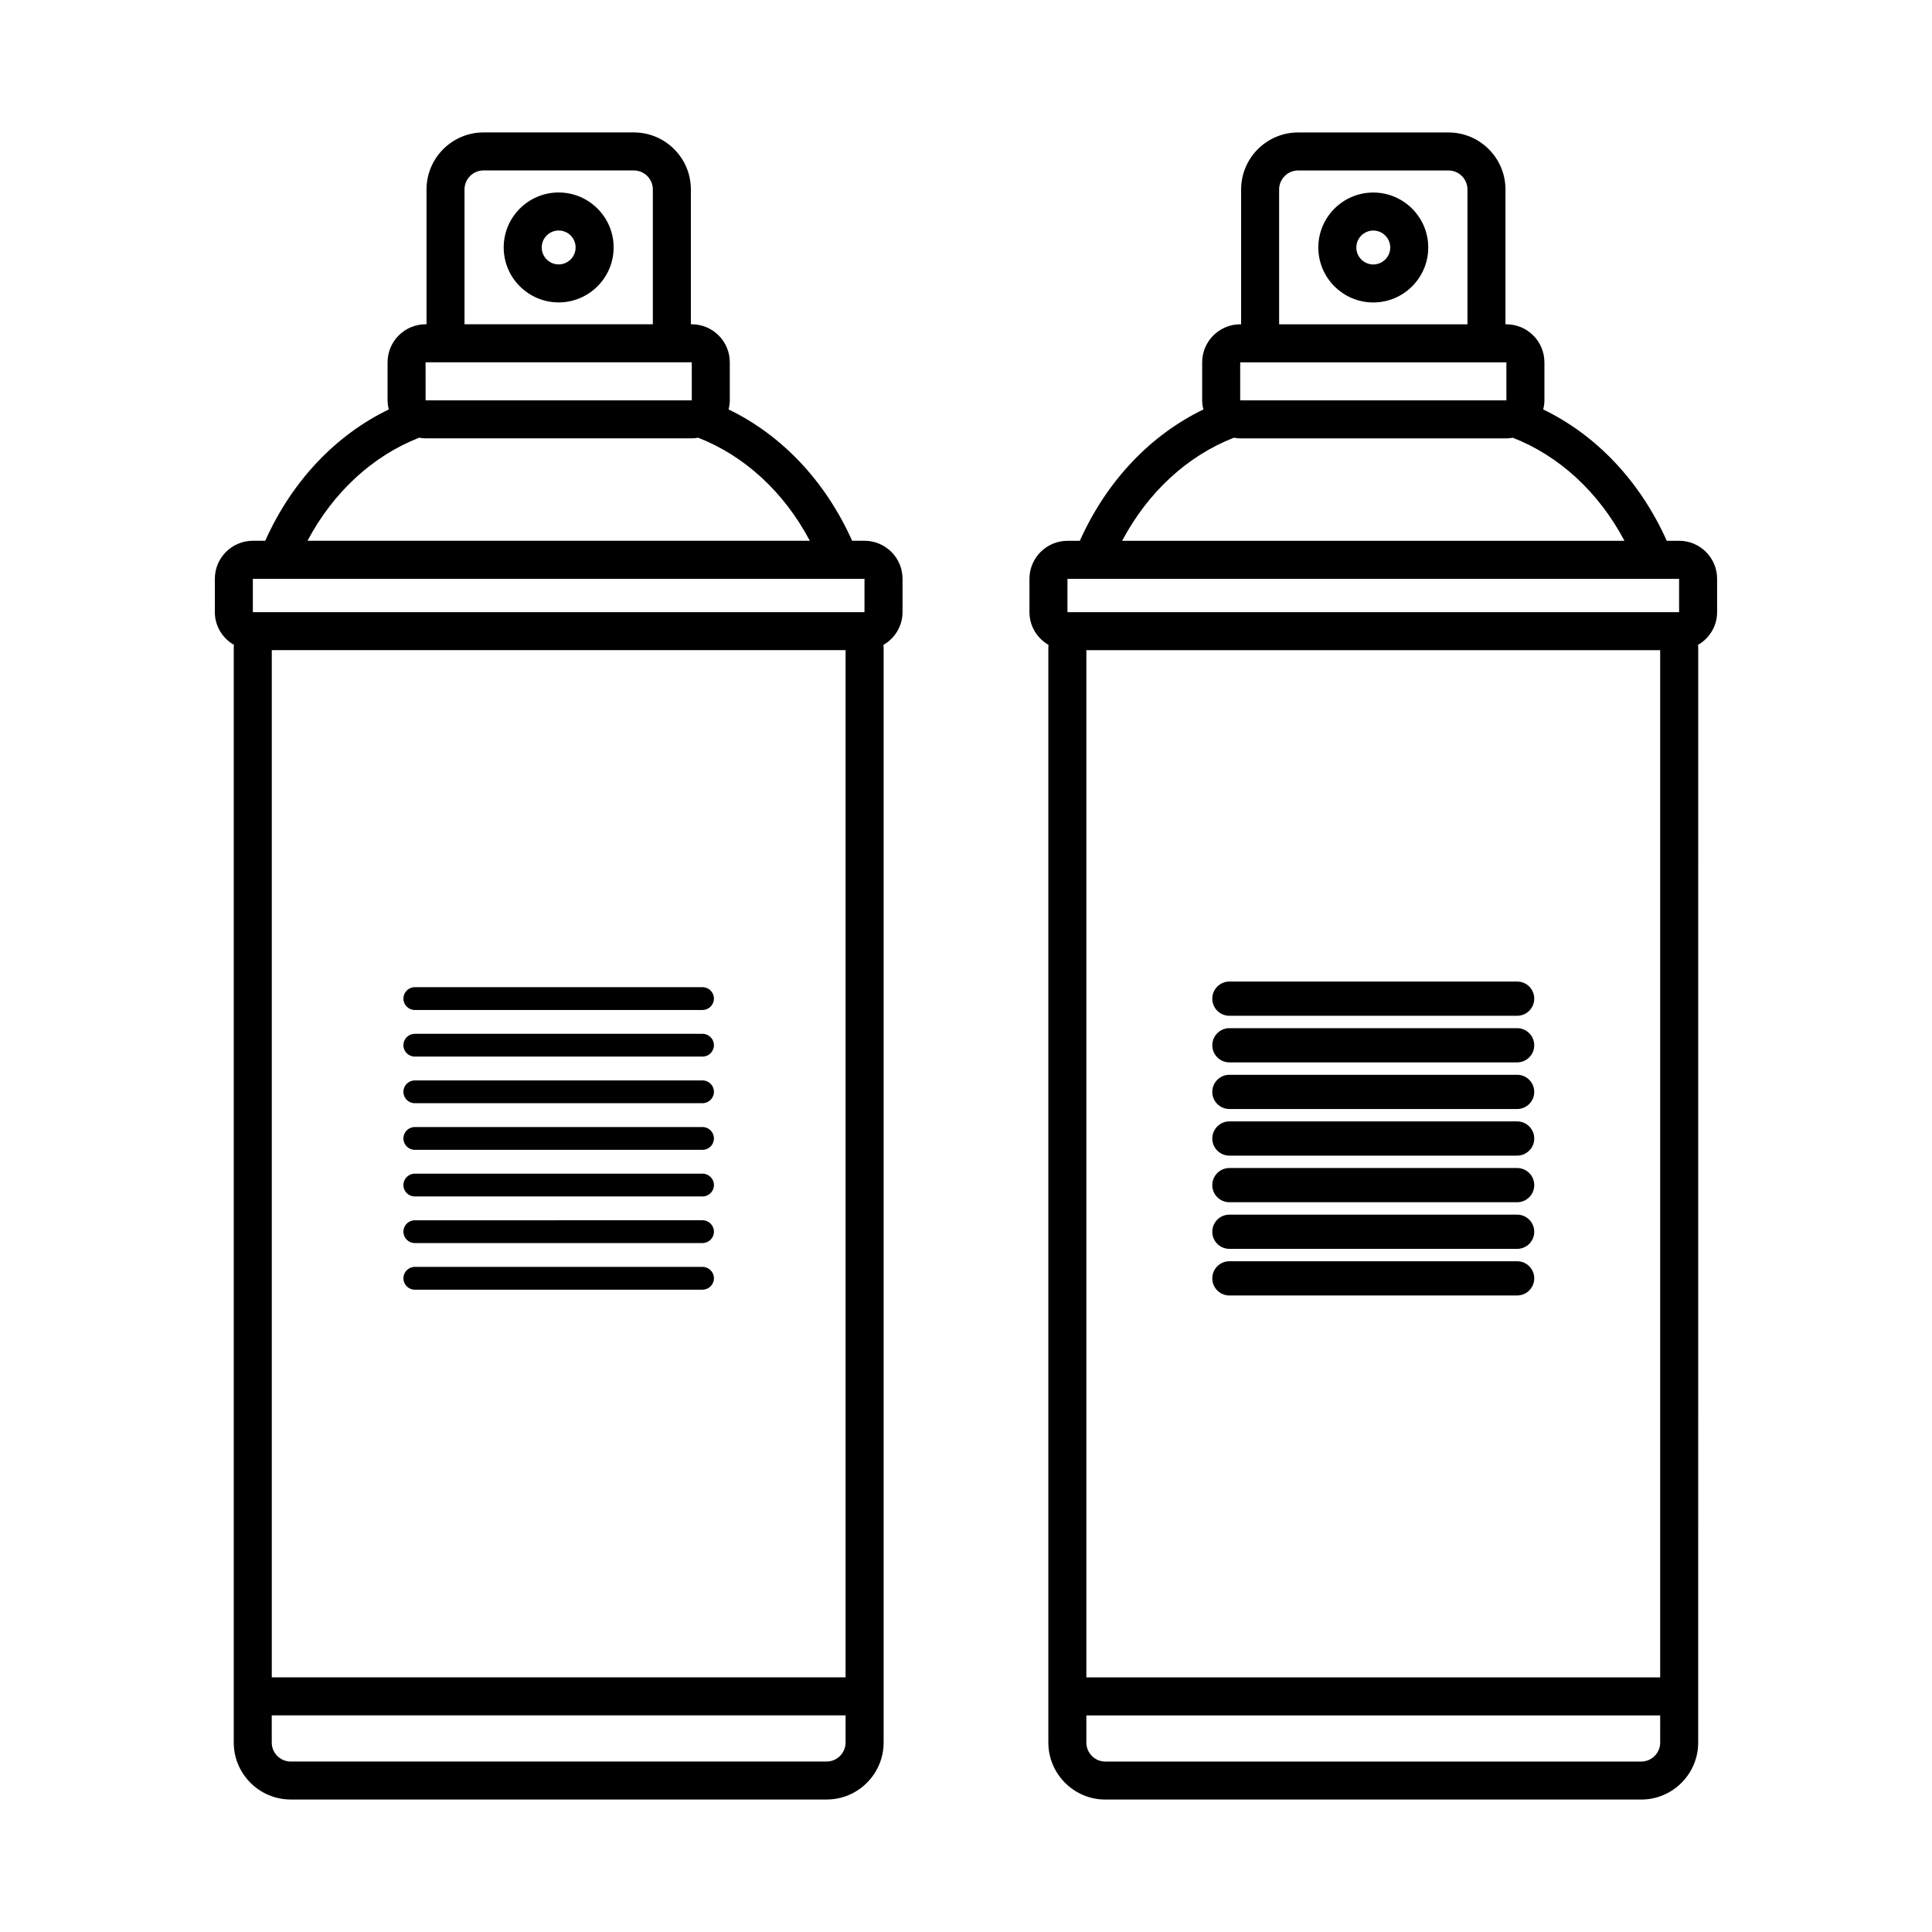 <?xml version="1.0" encoding="UTF-8"?>
<!-- Uploaded to: SVG Repo, www.svgrepo.com, Generator: SVG Repo Mixer Tools -->
<svg fill="#000000" width="800px" height="800px" version="1.1" viewBox="144 144 512 512" xmlns="http://www.w3.org/2000/svg">
 <path d="m373.1 287.31h-3.277c-7.141-15.957-18.781-28.066-32.742-34.809 0.191-0.777 0.324-1.574 0.324-2.41v-10.078c0-5.559-4.519-10.078-10.078-10.078h-0.242l0.004-35.727c0-8.336-6.781-15.113-15.113-15.113h-39.832c-8.336 0-15.113 6.781-15.113 15.113v35.73h-0.242c-5.559 0-10.078 4.519-10.078 10.078v10.078c0 0.836 0.133 1.633 0.324 2.41-13.961 6.742-25.602 18.848-32.746 34.805h-3.277c-5.559 0-10.078 4.519-10.078 10.078v8.828c0 3.727 2.055 6.949 5.07 8.691-0.012 0.195-0.059 0.383-0.059 0.582v290.29c0 8.336 6.781 15.113 15.113 15.113h142c8.336 0 15.113-6.781 15.113-15.113v-290.29c0-0.199-0.047-0.387-0.059-0.582 3.016-1.742 5.07-4.965 5.07-8.691v-8.828c0-5.559-4.519-10.078-10.078-10.078zm-106-93.102c0-2.777 2.262-5.039 5.039-5.039h39.832c2.777 0 5.039 2.262 5.039 5.039v35.73h-49.91zm-10.316 45.809h70.543l0.008 10.078h-70.547zm-1.699 19.98c0.555 0.094 1.117 0.172 1.695 0.172h70.547c0.582 0 1.141-0.078 1.695-0.172 12.215 4.769 22.703 14.309 29.59 27.312h-133.12c6.891-13 17.379-22.539 29.59-27.312zm113 345.79c0 2.781-2.262 5.039-5.039 5.039h-141.99c-2.777 0-5.039-2.258-5.039-5.039v-7.199h152.07zm0-17.273h-152.06v-272.22h152.06zm5.012-282.29h-162.09v-8.828h162.09zm-122.19 102.41c0-1.668 1.352-3.019 3.023-3.019h76.246c1.672 0 3.023 1.352 3.023 3.019 0 1.668-1.352 3.019-3.023 3.019l-76.246 0.004c-1.672 0-3.023-1.355-3.023-3.023zm0 12.355c0-1.668 1.352-3.019 3.023-3.019h76.246c1.672 0 3.023 1.352 3.023 3.019s-1.352 3.019-3.023 3.019h-76.246c-1.672 0-3.023-1.352-3.023-3.019zm0 12.355c0-1.668 1.352-3.019 3.023-3.019l76.246-0.004c1.672 0 3.023 1.352 3.023 3.019 0 1.668-1.352 3.019-3.023 3.019l-76.246 0.004c-1.672 0-3.023-1.352-3.023-3.019zm0 12.352c0-1.668 1.352-3.019 3.023-3.019h76.246c1.672 0 3.023 1.352 3.023 3.019 0 1.668-1.355 3.023-3.023 3.023h-76.246c-1.672 0-3.023-1.355-3.023-3.023zm0 12.355c0-1.668 1.352-3.019 3.023-3.019h76.246c1.672 0 3.023 1.352 3.023 3.019s-1.352 3.019-3.023 3.019h-76.246c-1.672 0-3.023-1.352-3.023-3.019zm0 12.355c0-1.668 1.352-3.019 3.023-3.019l76.246-0.004c1.672 0 3.023 1.352 3.023 3.019 0 1.668-1.352 3.019-3.023 3.019l-76.246 0.004c-1.672 0-3.023-1.352-3.023-3.019zm0 12.352c0-1.668 1.352-3.019 3.023-3.019h76.246c1.672 0 3.023 1.352 3.023 3.019 0 1.668-1.352 3.019-3.023 3.019l-76.246 0.004c-1.672 0-3.023-1.355-3.023-3.023zm41.145-287.75c-8.031 0-14.566 6.535-14.566 14.566s6.535 14.566 14.566 14.566 14.566-6.535 14.566-14.566c0.004-8.027-6.535-14.566-14.566-14.566zm0 19.062c-2.477 0-4.492-2.016-4.492-4.492 0-2.477 2.016-4.492 4.492-4.492 2.477 0 4.492 2.016 4.492 4.492 0 2.477-2.016 4.492-4.492 4.492zm296.93 73.246h-3.273c-7.141-15.957-18.785-28.066-32.746-34.809 0.191-0.777 0.324-1.574 0.324-2.41v-10.078c0-5.559-4.523-10.078-10.078-10.078h-0.242v-35.727c0-8.336-6.781-15.113-15.113-15.113h-39.832c-8.336 0-15.113 6.781-15.113 15.113v35.73h-0.242c-5.555 0-10.078 4.519-10.078 10.078v10.078c0 0.836 0.133 1.633 0.324 2.41-13.961 6.742-25.605 18.852-32.746 34.809h-3.273c-5.555 0-10.078 4.519-10.078 10.078v8.828c0 3.727 2.055 6.945 5.066 8.691-0.012 0.195-0.059 0.383-0.059 0.582v290.29c0 8.336 6.781 15.113 15.113 15.113h141.99c8.336 0 15.113-6.781 15.113-15.113l0.008-290.3c0-0.199-0.047-0.387-0.059-0.582 3.012-1.742 5.066-4.965 5.066-8.691v-8.828c0-5.559-4.519-10.078-10.074-10.078zm-106-93.102c0-2.777 2.258-5.039 5.039-5.039h39.832c2.781 0 5.039 2.262 5.039 5.039v35.73h-49.91zm-10.316 45.809h70.543l0.004 10.078h-70.547zm-1.699 19.98c0.555 0.094 1.117 0.172 1.699 0.172h70.543c0.582 0 1.145-0.078 1.699-0.172 12.215 4.769 22.703 14.309 29.594 27.312h-133.12c6.887-13 17.375-22.539 29.59-27.312zm113 345.79c0 2.781-2.258 5.039-5.039 5.039h-141.99c-2.781 0-5.039-2.258-5.039-5.039v-7.199h152.07zm0-17.273h-152.07v-272.22h152.07zm5.012-282.29h-162.09v-8.828h162.09zm-81.043-111.21c-8.035 0-14.566 6.535-14.566 14.566s6.535 14.566 14.566 14.566c8.035 0 14.566-6.535 14.566-14.566 0-8.027-6.535-14.566-14.566-14.566zm0 19.062c-2.477 0-4.492-2.016-4.492-4.492 0-2.477 2.016-4.492 4.492-4.492 2.477 0 4.492 2.016 4.492 4.492 0 2.477-2.019 4.492-4.492 4.492zm-42.664 194.57c0-2.504 2.031-4.535 4.535-4.535h76.25c2.504 0 4.535 2.031 4.535 4.535 0 2.504-2.031 4.535-4.535 4.535l-76.246 0.004c-2.508 0-4.539-2.035-4.539-4.539zm0 12.355c0-2.504 2.031-4.535 4.535-4.535h76.25c2.504 0 4.535 2.031 4.535 4.535 0 2.504-2.031 4.535-4.535 4.535h-76.246c-2.508 0-4.539-2.031-4.539-4.535zm0 12.355c0-2.504 2.031-4.535 4.535-4.535h76.25c2.504 0 4.535 2.031 4.535 4.535s-2.031 4.535-4.535 4.535h-76.246c-2.508 0-4.539-2.031-4.539-4.535zm0 12.352c0-2.504 2.031-4.535 4.535-4.535h76.25c2.504 0 4.535 2.031 4.535 4.535 0 2.504-2.031 4.535-4.535 4.535l-76.246 0.004c-2.508 0-4.539-2.035-4.539-4.539zm0 12.355c0-2.504 2.031-4.535 4.535-4.535h76.25c2.504 0 4.535 2.031 4.535 4.535 0 2.504-2.031 4.535-4.535 4.535h-76.246c-2.508 0-4.539-2.031-4.539-4.535zm0 12.355c0-2.504 2.031-4.535 4.535-4.535h76.25c2.504 0 4.535 2.031 4.535 4.535s-2.031 4.535-4.535 4.535h-76.246c-2.508 0-4.539-2.031-4.539-4.535zm0 12.352c0-2.504 2.031-4.535 4.535-4.535h76.25c2.504 0 4.535 2.031 4.535 4.535 0 2.504-2.031 4.535-4.535 4.535l-76.246 0.004c-2.508 0-4.539-2.035-4.539-4.539z"/>
</svg>